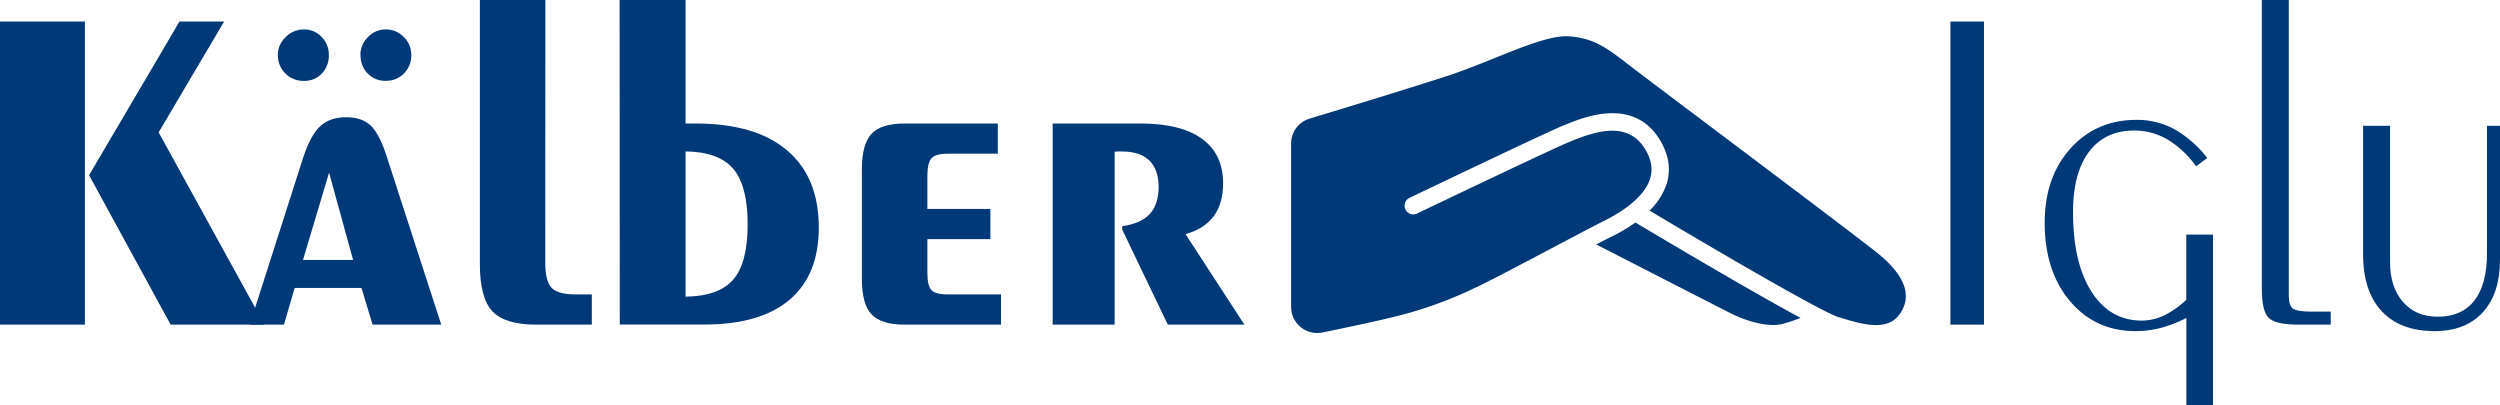 <svg xmlns="http://www.w3.org/2000/svg" width="353.19mm" height="57.25mm" viewBox="0 0 1001.16 162.28"><defs><style>.cls-1{fill:#003977;}</style></defs><g id="Inhalt"><path class="cls-1" d="M0,130V8.62H34V130Zm68.34,0L35.67,70.16,71.88,8.62H89.76L63.53,53l42.38,77Z"/><path class="cls-1" d="M100,130l21-65.61q3.09-9.81,7-13.62t10.67-3.81q6.25,0,9.8,3.36T155,63.08L176.7,130H149.2l-4.44-14.7H118L113.72,130ZM111.27,22a9.7,9.7,0,0,1,3.13-7.14,10.1,10.1,0,0,1,7.31-3.07,9.41,9.41,0,0,1,7.07,3A10,10,0,0,1,131.69,22a10.34,10.34,0,0,1-2.81,7.45,9.51,9.51,0,0,1-7.17,2.94A10.2,10.2,0,0,1,111.27,22Zm10.07,82.09H141.4l-9.62-34.94Zm23-82.09a9.88,9.88,0,0,1,3-7.14,9.72,9.72,0,0,1,7.13-3.07,9.86,9.86,0,0,1,7.21,3,9.76,9.76,0,0,1,3,7.18,10.12,10.12,0,0,1-2.9,7.45,9.91,9.91,0,0,1-7.35,2.94,9.69,9.69,0,0,1-7.26-3A10.2,10.2,0,0,1,144.39,22Z"/><path class="cls-1" d="M218.36,105.1q0,7.44,2.5,10.12t9.57,2.67H237V130H214.64q-12.44,0-17.47-5.35t-5-19.15V0h26.23Z"/><path class="cls-1" d="M248.13,0h26.41V49.46h4.08q23.88,0,36.58,10.76t12.7,30.9q0,19-11.7,28.91t-34,9.93h-34Zm26.41,60.63V118.8q13.33-.18,19.1-6.85t5.77-22.1q0-15.52-5.81-22.28T274.54,60.63Z"/><path class="cls-1" d="M362.21,130q-9.34,0-13.21-4.13t-3.85-14.29V67.89q0-10.17,3.85-14.3t13.21-4.13H399.6V61.53H379.73c-3.33,0-5.56.61-6.67,1.82s-1.68,3.6-1.68,7.17V83.68h25.23V95.75H371.38v13.43q0,5.26,1.63,7t6.72,1.72h21.14V130Z"/><path class="cls-1" d="M421.56,130V49.46h35.13q16.24,0,24.68,6.13t8.44,17.83q0,8.08-3.76,13.16t-11.3,7.17L498.34,130H467.67L449.43,92V90.58q7.53-1.1,11-4.86T464,75q0-7.08-3.72-10.71c-2.48-2.42-6.15-3.63-11-3.63-.73,0-1.31,0-1.73,0s-.82.08-1.18.14V130Z"/><path class="cls-1" d="M794.51,130H781.08V8.63h13.43Z"/><path class="cls-1" d="M875.56,162.28V127.33a50.83,50.83,0,0,1-10.31,4,40.42,40.42,0,0,1-10,1.27q-16.15,0-26.28-12T818.83,89.22q0-18.24,10.3-29.73T855.59,48a31.45,31.45,0,0,1,15.16,3.72,44.46,44.46,0,0,1,13.16,11.53l-4.45,3.36A38.37,38.37,0,0,0,868,55.86a26.09,26.09,0,0,0-13.34-3.58q-11.7,0-18.1,8.53T830.18,85q0,20.24,7.39,31.81t20.11,11.57a20.9,20.9,0,0,0,8.85-2,37,37,0,0,0,9-6.31V93.94h10.7v68.34Z"/><path class="cls-1" d="M905.78,0h10.8V118.44c0,2.54.53,4.24,1.59,5.08s3.58,1.27,7.57,1.27h7.63V130H920.48q-9.08,0-11.89-2.64t-2.81-11.7Z"/><path class="cls-1" d="M1001.16,50.37v53.55q0,13.62-6.89,21.15T975,132.6q-13.78,0-21.23-8t-7.44-22.83V50.37h10.8v54.55q0,10.06,5.17,16t14,5.9q9.62,0,14.65-6.53t5-19.06V50.37Z"/><path class="cls-1" d="M639.22,97.89c14.65,7.52,51.41,26.36,54.73,28,5.66,2.72,14.31,5.36,20.07,3.78a73.82,73.82,0,0,0,7.06-2.35c-20.34-10.92-56.1-32.21-66.15-38.21a68.9,68.9,0,0,1-9.17,5.47C644,95.41,641.77,96.57,639.22,97.89Z"/><path class="cls-1" d="M738.43,127.64c8.66,2.67,18.27,4.89,22.73-2.45,1.62-2.67,6.55-10.78-8.68-23.35-5.07-4.19-42.67-32.49-70.12-53.15-13.73-10.33-24.92-18.76-28.26-21.32L652.32,26c-8.87-6.82-13.75-10.58-23.73-11.44-.42,0-.86-.05-1.31-.05-7,0-17.4,4.19-28.38,8.61-6.31,2.54-12.83,5.17-19.45,7.34-13.71,4.49-40.35,12.61-55,17.05a10.38,10.38,0,0,0-7.41,10v65.38a10.46,10.46,0,0,0,12.56,10.25c8.42-1.72,20.15-4.18,28.2-6.15a163.06,163.06,0,0,0,32.77-11.66c5.46-2.51,18.84-9.58,30.64-15.82,8.59-4.54,16.7-8.83,21.43-11.19,5.78-2.89,15.83-8.93,18.21-16.91,1.09-3.66.48-7.39-1.85-11.39-6.49-11.13-18.49-8.09-29.37-3.66l-1.12.46c-6.51,2.6-60.68,28.51-61.22,28.78a3.49,3.49,0,0,1-3-6.29c2.24-1.07,54.92-26.27,61.64-29L627,49.9c7.54-3.08,27.6-11.26,38,6.6,3.31,5.68,4.15,11.36,2.51,16.89a26.38,26.38,0,0,1-6.94,10.94c28.65,17.1,69.76,41,75.73,42.68C736.93,127.18,737.65,127.4,738.43,127.64Z"/></g></svg>